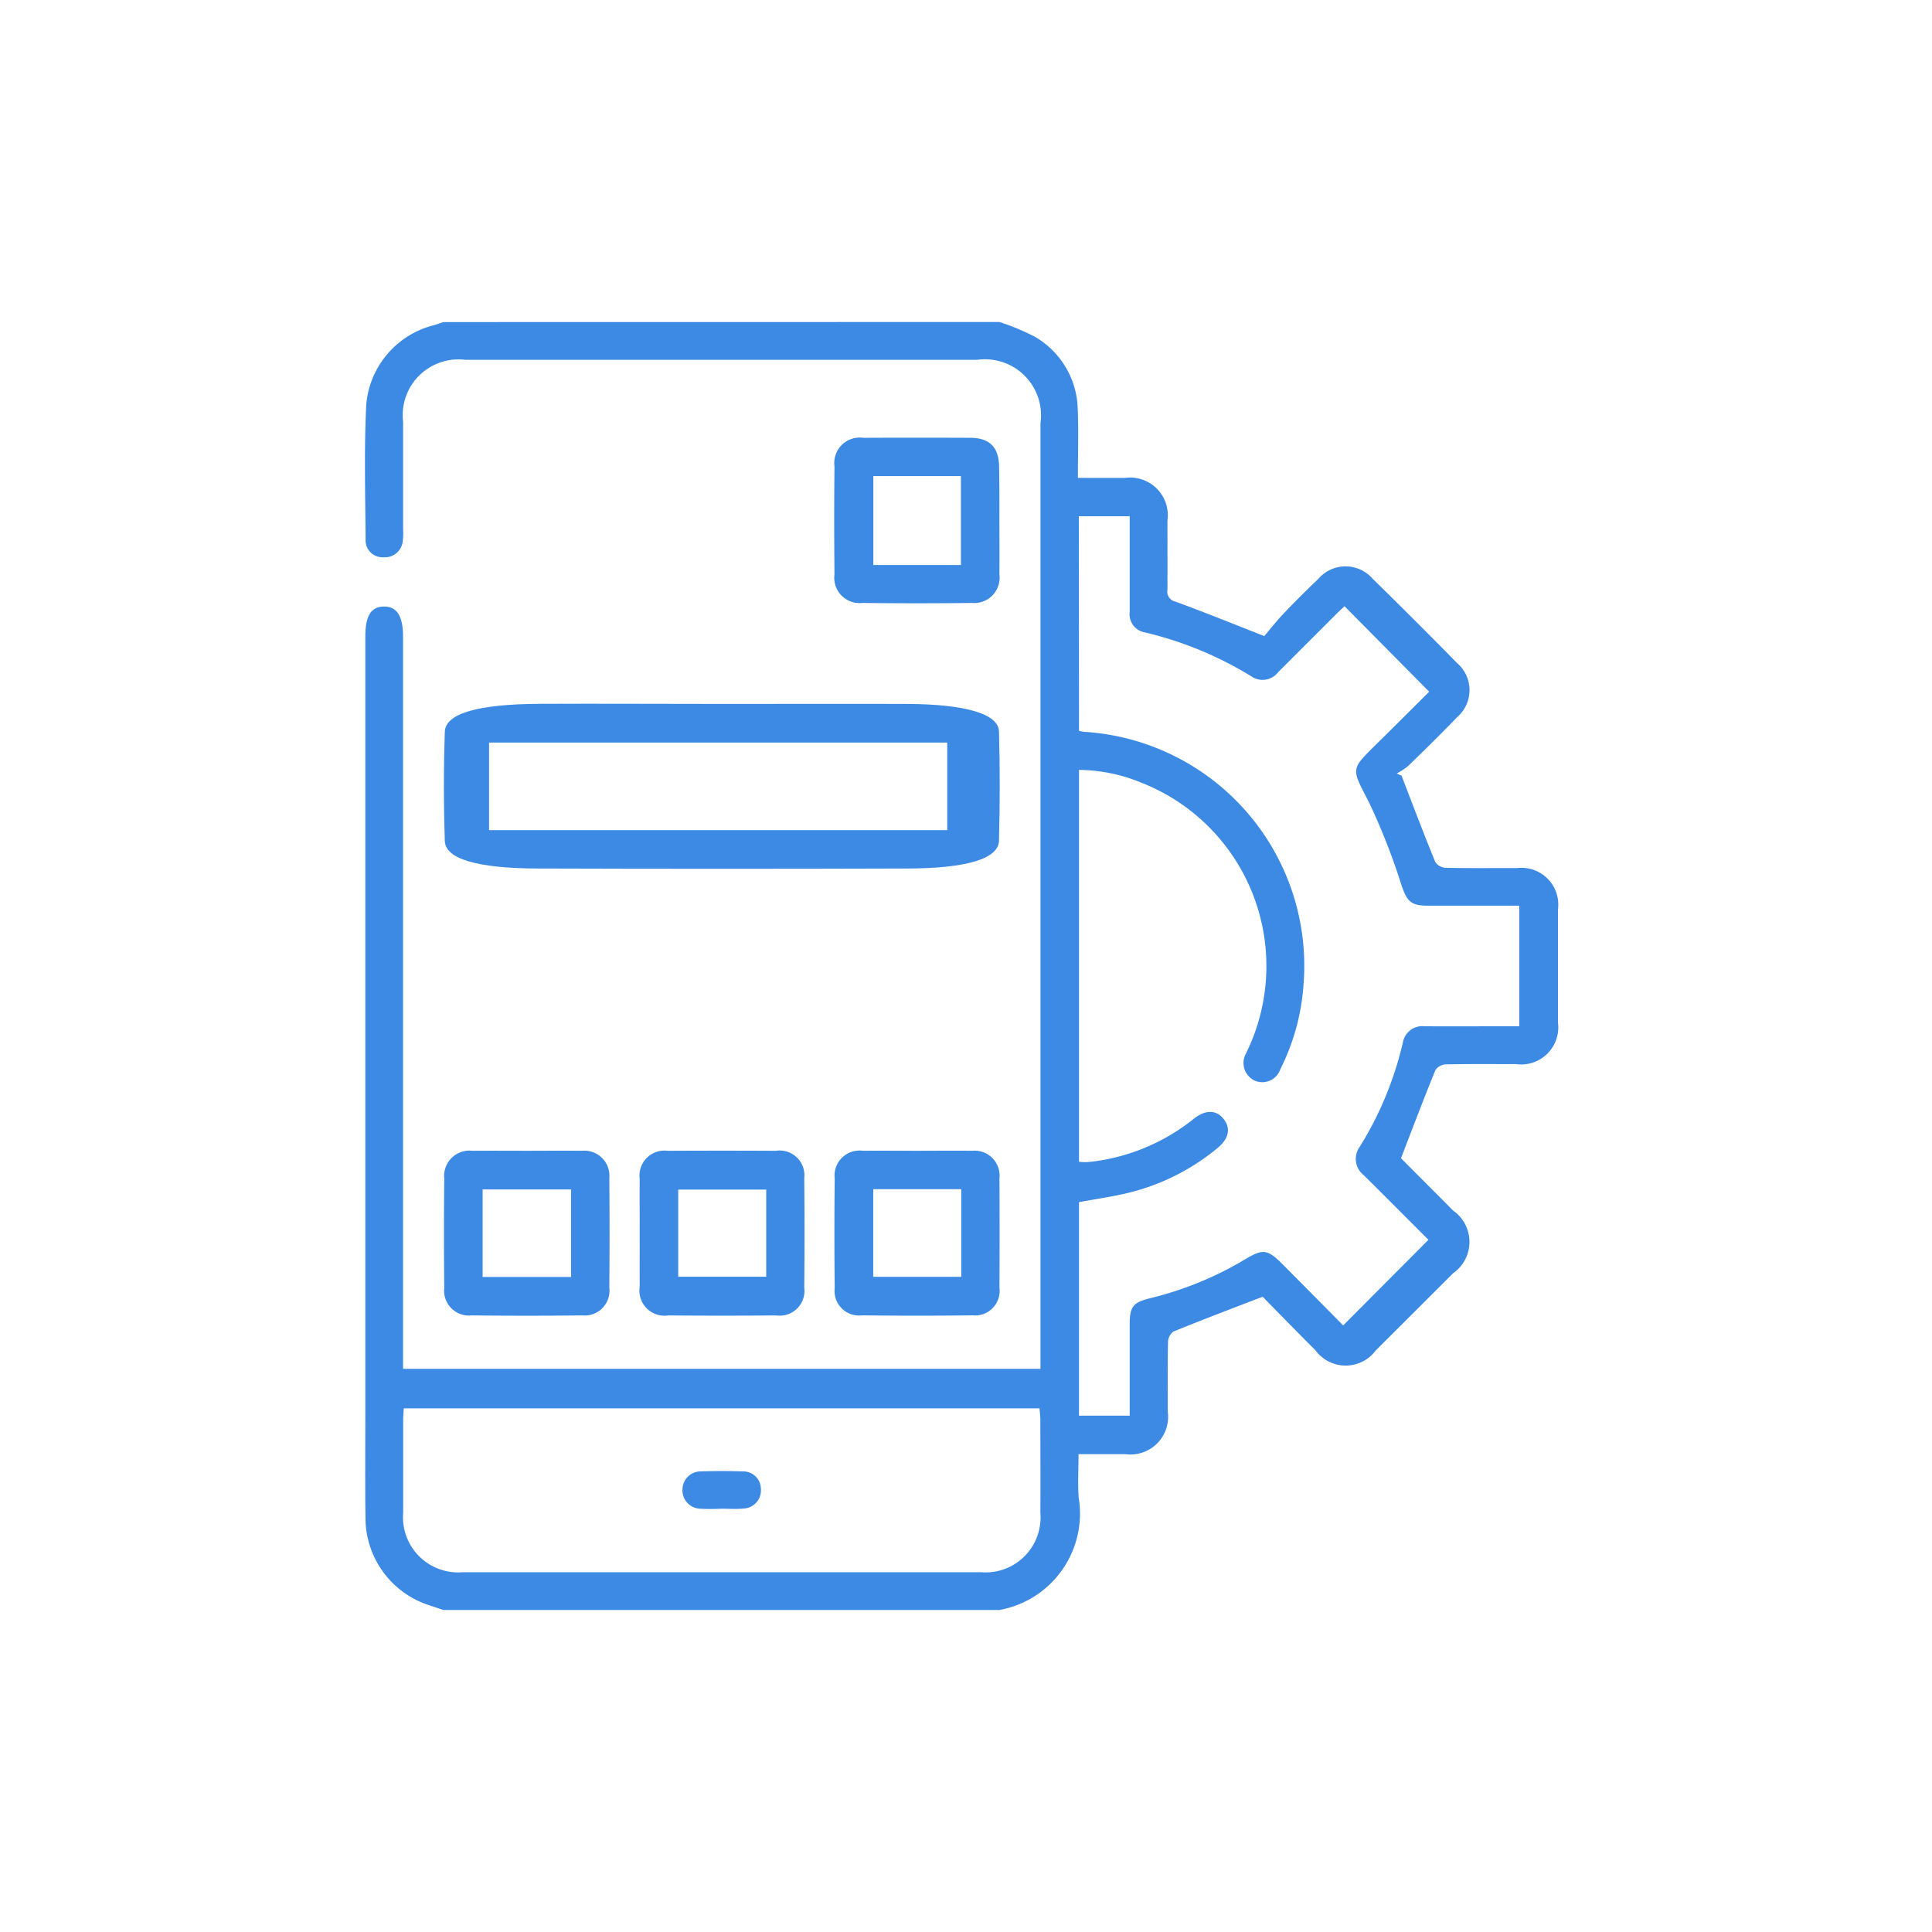 <svg xmlns="http://www.w3.org/2000/svg" xmlns:xlink="http://www.w3.org/1999/xlink" width="90" height="90" viewBox="0 0 90 90">
  <defs>
    <clipPath id="clip-s-enterprise-app">
      <rect width="90" height="90"/>
    </clipPath>
  </defs>
  <g id="s-enterprise-app" clip-path="url(#clip-s-enterprise-app)">
    <g id="Group_209" data-name="Group 209" transform="translate(-5.999 -6)">
      <path id="Path_2374" data-name="Path 2374" d="M-759.2,96a10.7,10.7,0,0,1,1.659.691,4.008,4.008,0,0,1,1.991,3.388c.041,1.031.007,2.064.007,3.184h2.194a1.755,1.755,0,0,1,1.483.5,1.755,1.755,0,0,1,.494,1.485c0,1.074.006,2.148,0,3.223a.477.477,0,0,0,.367.553c1.315.479,2.612,1.007,4.145,1.607.214-.251.535-.665.894-1.043.524-.552,1.065-1.09,1.616-1.615a1.674,1.674,0,0,1,1.27-.589,1.674,1.674,0,0,1,1.273.582q1.989,1.947,3.938,3.933a1.657,1.657,0,0,1,.569,1.25,1.657,1.657,0,0,1-.569,1.25c-.743.775-1.511,1.527-2.281,2.276a3.354,3.354,0,0,1-.541.358l.224.1c.518,1.347,1.027,2.687,1.57,4.019a.62.62,0,0,0,.475.273c1.113.025,2.226.009,3.339.013a1.714,1.714,0,0,1,1.424.5,1.714,1.714,0,0,1,.48,1.43v5.273a1.731,1.731,0,0,1-.5,1.449,1.73,1.73,0,0,1-1.457.48c-1.093,0-2.188-.011-3.28.013a.62.62,0,0,0-.476.272c-.542,1.332-1.052,2.677-1.6,4.1.749.752,1.592,1.592,2.426,2.437a1.78,1.78,0,0,1,.763,1.461,1.78,1.78,0,0,1-.763,1.461q-1.8,1.8-3.607,3.6a1.743,1.743,0,0,1-1.4.7,1.742,1.742,0,0,1-1.4-.707c-.857-.857-1.7-1.722-2.465-2.5-1.458.562-2.816,1.076-4.163,1.625a.641.641,0,0,0-.245.5c-.022,1.074-.009,2.148-.012,3.222a1.756,1.756,0,0,1-.493,1.486,1.756,1.756,0,0,1-1.483.5h-2.18c0,.7-.04,1.359.006,2.014A4.566,4.566,0,0,1-759.2,156h-25.9c-.218-.073-.437-.148-.656-.22a4.277,4.277,0,0,1-2.974-4.005c-.022-1.679-.007-3.359-.007-5.038V110.651c0-.96.263-1.385.857-1.395.612-.01.9.433.9,1.425v34.084h29.693V100.714a2.611,2.611,0,0,0-.737-2.211,2.61,2.61,0,0,0-2.21-.741h-23.842a2.6,2.6,0,0,0-2.153.733,2.6,2.6,0,0,0-.749,2.148v5.038a2.8,2.8,0,0,1-.017.525.832.832,0,0,1-.9.753.787.787,0,0,1-.595-.224.787.787,0,0,1-.235-.59c-.013-2.109-.075-4.221.033-6.325a4.182,4.182,0,0,1,3.157-3.673c.147-.04.29-.1.435-.143Zm3.709,19.046a2.178,2.178,0,0,0,.229.045,10.924,10.924,0,0,1,7.593,3.747,10.923,10.923,0,0,1,2.635,8.047,10.34,10.34,0,0,1-1.079,3.924.889.889,0,0,1-.484.528.889.889,0,0,1-.716,0,.91.91,0,0,1-.478-.561.91.91,0,0,1,.094-.731c.038-.089.083-.176.122-.266a9.176,9.176,0,0,0,.138-7.229,9.175,9.175,0,0,0-5.14-5.085,7.772,7.772,0,0,0-2.914-.6v18.255a3.159,3.159,0,0,0,.323.018c.156-.009.311-.024.465-.047a9.385,9.385,0,0,0,4.562-1.976c.549-.436,1.051-.415,1.39.015s.245.922-.3,1.36a10.344,10.344,0,0,1-4.041,2.052c-.786.2-1.592.307-2.4.459v9.947h2.361v-4.233c0-.857.149-1.041.989-1.248a15.874,15.874,0,0,0,4.368-1.791c.857-.514,1.058-.49,1.772.225.961.965,1.919,1.933,2.816,2.843l3.972-3.989c-.98-.98-1.991-2-3.018-3.015a.96.96,0,0,1-.184-1.316,16.012,16.012,0,0,0,2.007-4.842.923.923,0,0,1,1.014-.775c1.289.01,2.578,0,3.867,0h.544v-5.617h-4.245c-.809,0-.98-.2-1.238-.948a30.478,30.478,0,0,0-1.509-3.852c-.839-1.642-.9-1.5.415-2.8.813-.8,1.622-1.611,2.382-2.367l-3.944-3.983c-.122.116-.266.245-.4.381l-2.694,2.694a.909.909,0,0,1-1.214.212,16.845,16.845,0,0,0-5-2.069.857.857,0,0,1-.7-.945q0-1.172,0-2.344V105.05H-755.5Zm-31.456,31.56c-.011.2-.029.367-.029.542v4.333a2.571,2.571,0,0,0,.756,2.026,2.571,2.571,0,0,0,2.034.733h24.122a2.562,2.562,0,0,0,2.032-.741,2.562,2.562,0,0,0,.74-2.032c.01-1.445,0-2.89,0-4.333,0-.169-.025-.338-.039-.528Z" transform="translate(811.755 -75)" fill="#3c8ae3"/>
      <path id="Path_2376" data-name="Path 2376" d="M-641.135,134.353c0,.839.006,1.679,0,2.518a1.183,1.183,0,0,1-.323.977,1.183,1.183,0,0,1-.966.354q-2.547.033-5.1,0a1.179,1.179,0,0,1-.97-.349,1.179,1.179,0,0,1-.325-.978q-.024-2.518,0-5.036a1.186,1.186,0,0,1,.344-1,1.187,1.187,0,0,1,1-.329q2.488-.011,4.978,0c.915,0,1.347.451,1.347,1.381C-641.131,132.714-641.135,133.533-641.135,134.353Zm-1.794,2.082v-4.142h-4.08v4.142Z" transform="translate(693.691 -104.115)" fill="#3c8ae3"/>
      <path id="Path_2382" data-name="Path 2382" d="M-761.352,194.177c.84,0,1.679-.01,2.518,0a1.169,1.169,0,0,1,.94.338,1.17,1.17,0,0,1,.336.941q.021,2.547,0,5.094a1.157,1.157,0,0,1-.319.951,1.157,1.157,0,0,1-.941.345q-2.571.028-5.153,0a1.157,1.157,0,0,1-.945-.332,1.157,1.157,0,0,1-.332-.945q-.026-2.547,0-5.094a1.18,1.18,0,0,1,.346-.968,1.18,1.18,0,0,1,.974-.329C-763.069,194.17-762.211,194.177-761.352,194.177Zm2.013,1.8h-4.122v4.078h4.122Z" transform="translate(791.942 -134.569)" fill="#3c8ae3"/>
      <path id="Path_2385" data-name="Path 2385" d="M-752.141,194.177c2.816,0,5.633-.01,8.449,0,2.722.012,4.26.462,4.286,1.28.047,1.7.043,3.4,0,5.094-.02.828-1.478,1.283-4.229,1.292q-8.647.028-17.3,0c-2.776-.009-4.26-.451-4.286-1.277q-.087-2.547,0-5.094c.027-.857,1.567-1.287,4.431-1.3S-755.023,194.177-752.141,194.177Zm10.324,1.8H-763.16v4.078h21.343Z" transform="translate(791.942 -155.385)" fill="#3c8ae3"/>
      <path id="Path_2384" data-name="Path 2384" d="M-644.985,194.178c.857,0,1.714-.01,2.571,0a1.161,1.161,0,0,1,.938.337,1.161,1.161,0,0,1,.33.941q.015,2.547,0,5.094a1.146,1.146,0,0,1-.312.951,1.146,1.146,0,0,1-.94.344q-2.571.029-5.151,0a1.145,1.145,0,0,1-.946-.329,1.145,1.145,0,0,1-.325-.948q-.028-2.547,0-5.094a1.165,1.165,0,0,1,.338-.971,1.165,1.165,0,0,1,.975-.326C-646.663,194.171-645.825,194.178-644.985,194.178Zm-2.04,1.788v4.084h4.1v-4.084Z" transform="translate(693.703 -134.57)" fill="#3c8ae3"/>
      <path id="Path_2383" data-name="Path 2383" d="M-706.933,197.991c0-.839-.007-1.679,0-2.518a1.163,1.163,0,0,1,.334-.97,1.162,1.162,0,0,1,.972-.327q2.517-.013,5.035,0a1.155,1.155,0,0,1,.981.31,1.155,1.155,0,0,1,.344.969q.026,2.547,0,5.093a1.154,1.154,0,0,1-.331.974,1.155,1.155,0,0,1-.976.323q-2.518.021-5.035,0a1.168,1.168,0,0,1-1-.334,1.168,1.168,0,0,1-.324-1C-706.938,199.67-706.933,198.831-706.933,197.991Zm5.895-2.008h-4.1v4.058h4.1Z" transform="translate(742.731 -134.567)" fill="#3c8ae3"/>
      <path id="Path_2381" data-name="Path 2381" d="M-692.3,440.331a9.815,9.815,0,0,1-.989,0,.857.857,0,0,1-.814-.9.849.849,0,0,1,.259-.6.849.849,0,0,1,.608-.238q.961-.033,1.922,0a.823.823,0,0,1,.612.228.823.823,0,0,1,.253.6.844.844,0,0,1-.212.619.844.844,0,0,1-.591.282C-691.6,440.358-691.95,440.329-692.3,440.331Z" transform="translate(731.894 -364.049)" fill="#3c8ae3"/>
    </g>
  </g>
</svg>
